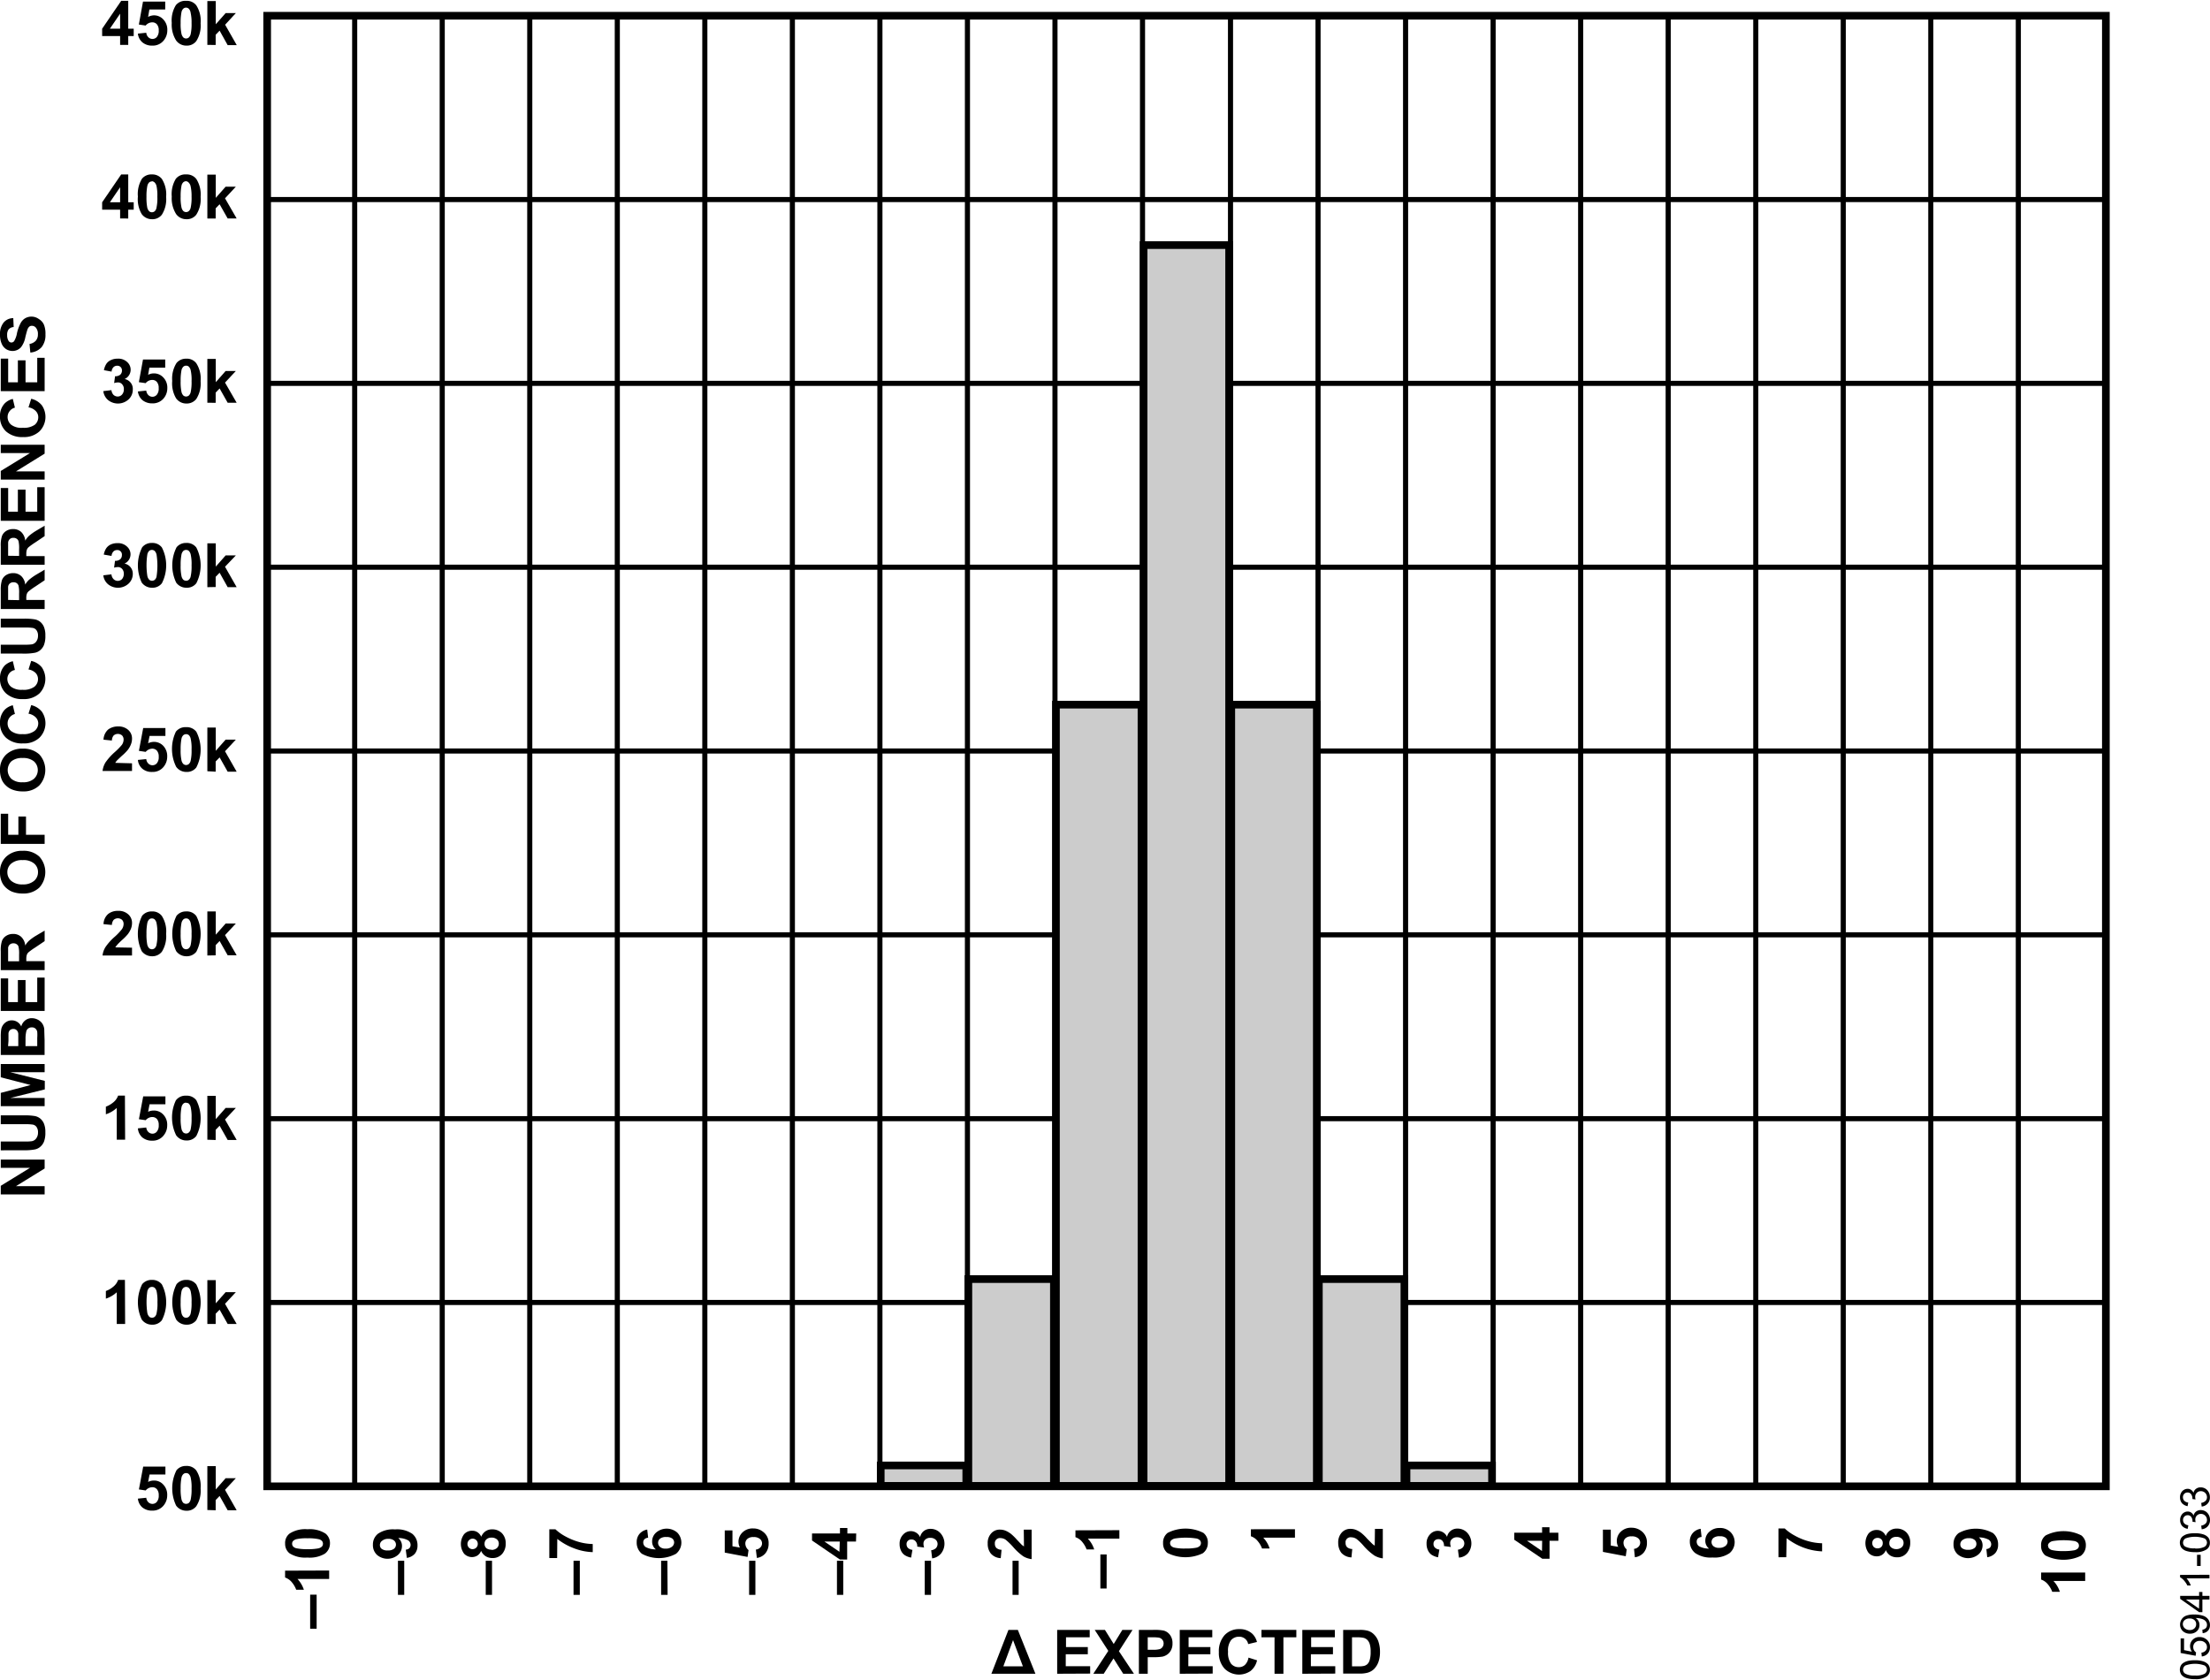 <svg id="b833b2a8-aa74-4b5a-b1da-a3578601cfe9" data-name="a17412c6-5a89-4c0c-b765-4de850948e11" xmlns="http://www.w3.org/2000/svg" width="6.01in" height="4.57in" viewBox="0 0 432.73 328.74"><title>05941-033</title><rect x="52.31" y="2.93" width="360.03" height="288.03" fill="none" stroke="#000" stroke-width="1.5"/><line x1="52.31" y1="38.93" x2="412.34" y2="38.93" fill="none" stroke="#000" stroke-width="1"/><line x1="52.31" y1="74.93" x2="412.34" y2="74.93" fill="none" stroke="#000" stroke-width="1"/><line x1="52.31" y1="110.94" x2="412.34" y2="110.94" fill="none" stroke="#000" stroke-width="1"/><line x1="52.31" y1="146.94" x2="412.34" y2="146.94" fill="none" stroke="#000" stroke-width="1"/><line x1="52.31" y1="182.94" x2="412.34" y2="182.94" fill="none" stroke="#000" stroke-width="1"/><line x1="52.31" y1="218.95" x2="412.34" y2="218.95" fill="none" stroke="#000" stroke-width="1"/><line x1="52.31" y1="254.95" x2="412.34" y2="254.95" fill="none" stroke="#000" stroke-width="1"/><line x1="395.2" y1="290.95" x2="395.2" y2="2.93" fill="none" stroke="#000" stroke-width="1"/><line x1="378.06" y1="290.95" x2="378.06" y2="2.93" fill="none" stroke="#000" stroke-width="1"/><line x1="360.92" y1="290.95" x2="360.92" y2="2.93" fill="none" stroke="#000" stroke-width="1"/><line x1="343.79" y1="290.95" x2="343.79" y2="2.93" fill="none" stroke="#000" stroke-width="1"/><line x1="326.64" y1="290.95" x2="326.64" y2="2.93" fill="none" stroke="#000" stroke-width="1"/><line x1="309.5" y1="290.95" x2="309.5" y2="2.93" fill="none" stroke="#000" stroke-width="1"/><line x1="292.36" y1="290.95" x2="292.36" y2="2.93" fill="none" stroke="#000" stroke-width="1"/><line x1="275.22" y1="290.95" x2="275.22" y2="2.93" fill="none" stroke="#000" stroke-width="1"/><line x1="258.08" y1="290.95" x2="258.08" y2="2.93" fill="none" stroke="#000" stroke-width="1"/><line x1="240.94" y1="290.95" x2="240.94" y2="2.93" fill="none" stroke="#000" stroke-width="1"/><line x1="223.71" y1="290.95" x2="223.71" y2="2.93" fill="none" stroke="#000" stroke-width="1"/><line x1="206.57" y1="290.95" x2="206.57" y2="2.93" fill="none" stroke="#000" stroke-width="1"/><line x1="189.43" y1="290.95" x2="189.43" y2="2.93" fill="none" stroke="#000" stroke-width="1"/><line x1="172.29" y1="290.95" x2="172.29" y2="2.93" fill="none" stroke="#000" stroke-width="1"/><line x1="155.15" y1="290.95" x2="155.15" y2="2.93" fill="none" stroke="#000" stroke-width="1"/><line x1="138.01" y1="290.95" x2="138.01" y2="2.93" fill="none" stroke="#000" stroke-width="1"/><line x1="120.87" y1="290.95" x2="120.87" y2="2.93" fill="none" stroke="#000" stroke-width="1"/><line x1="103.73" y1="290.95" x2="103.73" y2="2.93" fill="none" stroke="#000" stroke-width="1"/><line x1="86.59" y1="290.95" x2="86.59" y2="2.93" fill="none" stroke="#000" stroke-width="1"/><line x1="69.45" y1="290.95" x2="69.45" y2="2.93" fill="none" stroke="#000" stroke-width="1"/><path d="M23.52,8.79V7.06H20V5.62L23.73.16h1.38V5.61h1.07V7.06H25.11V8.79Zm0-3.18V2.67l-2,2.94Z" transform="translate(0 -0.15)"/><path d="M27,6.58l1.64-.17a1.39,1.39,0,0,0,.41.88,1.14,1.14,0,0,0,1.61,0l.06-.07a1.87,1.87,0,0,0,.36-1.27,1.74,1.74,0,0,0-.35-1.18,1.16,1.16,0,0,0-.93-.4A1.67,1.67,0,0,0,28.52,5l-1.33-.2L28,.31h4.35V1.85h-3.1L29,3.31A2.57,2.57,0,0,1,30.14,3,2.46,2.46,0,0,1,32,3.83a2.88,2.88,0,0,1,.76,2.07,3.1,3.1,0,0,1-.61,1.9,2.74,2.74,0,0,1-2.33,1.13,2.91,2.91,0,0,1-1.94-.64A2.59,2.59,0,0,1,27,6.58Z" transform="translate(0 -0.15)"/><path d="M36.44.16a2.34,2.34,0,0,1,2,.89,5.59,5.59,0,0,1,.84,3.5,5.6,5.6,0,0,1-.85,3.5,2.31,2.31,0,0,1-1.94.88,2.44,2.44,0,0,1-2-1,5.79,5.79,0,0,1-.86-3.44A5.71,5.71,0,0,1,34.44,1,2.37,2.37,0,0,1,36.44.16Zm0,1.33a.8.8,0,0,0-.53.19,1.27,1.27,0,0,0-.37.68,10.34,10.34,0,0,0-.17,2.15,9,9,0,0,0,.16,2.08,1.53,1.53,0,0,0,.38.75.82.82,0,0,0,1.06,0,1.34,1.34,0,0,0,.37-.69,9,9,0,0,0,.17-2.14,8.54,8.54,0,0,0-.18-2A1.46,1.46,0,0,0,37,1.74.8.8,0,0,0,36.44,1.49Z" transform="translate(0 -0.15)"/><path d="M40.6,8.79V.2h1.65V4.75l1.93-2.19h2l-2.1,2.28,2.28,4H44.58L43,6l-.77.8v2Z" transform="translate(0 -0.15)"/><path d="M23.52,42.79V41.06H20V39.62l3.73-5.46h1.38v5.45h1.07v1.45H25.11v1.73Zm0-3.18V36.67l-2,2.94Z" transform="translate(0 -0.15)"/><path d="M29.75,34.16a2.37,2.37,0,0,1,1.95.89,5.68,5.68,0,0,1,.83,3.5,5.66,5.66,0,0,1-.84,3.5,2.31,2.31,0,0,1-1.94.88,2.45,2.45,0,0,1-2-1A5.75,5.75,0,0,1,27,38.49,5.73,5.73,0,0,1,27.8,35,2.36,2.36,0,0,1,29.75,34.16Zm0,1.37a.89.89,0,0,0-.54.19,1.41,1.41,0,0,0-.36.68,10.34,10.34,0,0,0-.17,2.15,10.3,10.3,0,0,0,.15,2.08,1.47,1.47,0,0,0,.39.75.8.8,0,0,0,.53.19.84.84,0,0,0,.53-.19,1.19,1.19,0,0,0,.36-.69,8.52,8.52,0,0,0,.17-2.14,8.9,8.9,0,0,0-.15-2.06,1.46,1.46,0,0,0-.38-.75.88.88,0,0,0-.53-.25Z" transform="translate(0 -0.15)"/><path d="M36.44,34.16a2.37,2.37,0,0,1,2,.89,5.63,5.63,0,0,1,.84,3.5,5.6,5.6,0,0,1-.85,3.5,2.31,2.31,0,0,1-1.94.88,2.44,2.44,0,0,1-2-1,5.77,5.77,0,0,1-.86-3.44A5.74,5.74,0,0,1,34.44,35,2.37,2.37,0,0,1,36.44,34.16Zm0,1.33a.86.86,0,0,0-.53.19,1.27,1.27,0,0,0-.37.68,10.34,10.34,0,0,0-.17,2.15,9,9,0,0,0,.16,2.08,1.45,1.45,0,0,0,.38.75.82.82,0,0,0,1.06,0,1.26,1.26,0,0,0,.37-.69,9,9,0,0,0,.17-2.14,8.63,8.63,0,0,0-.18-2,1.46,1.46,0,0,0-.38-.75A.8.8,0,0,0,36.44,35.49Z" transform="translate(0 -0.15)"/><path d="M40.6,42.79V34.2h1.65v4.55l1.93-2.19h2l-2.12,2.28,2.28,3.95H44.58L43,40l-.77.8v2Z" transform="translate(0 -0.15)"/><path d="M20.23,76.6l1.59-.19a1.58,1.58,0,0,0,.41.93,1.21,1.21,0,0,0,.81.32,1.12,1.12,0,0,0,.86-.39,1.48,1.48,0,0,0,.35-1,1.34,1.34,0,0,0-.33-1,1,1,0,0,0-.82-.37,2.41,2.41,0,0,0-.75.13l.18-1.34a1.55,1.55,0,0,0,1-.29,1.07,1.07,0,0,0,.35-.82.92.92,0,0,0-.26-.69.88.88,0,0,0-.69-.26,1,1,0,0,0-.72.29,1.42,1.42,0,0,0-.36.86l-1.5-.28a3.46,3.46,0,0,1,.48-1.25,2.11,2.11,0,0,1,.89-.73A2.84,2.84,0,0,1,23,70.25,2.51,2.51,0,0,1,25,71a2,2,0,0,1,0,2.82,1.94,1.94,0,0,1-.6.41,2,2,0,0,1,1.18.71A1.94,1.94,0,0,1,26,76.3a2.58,2.58,0,0,1-.83,1.93,3.09,3.09,0,0,1-4,.13A2.71,2.71,0,0,1,20.23,76.6Z" transform="translate(0 -0.15)"/><path d="M27,76.67l1.64-.17a1.42,1.42,0,0,0,.41.88,1.15,1.15,0,0,0,.8.33,1.12,1.12,0,0,0,.87-.42A1.85,1.85,0,0,0,31.07,76a1.75,1.75,0,0,0-.35-1.19,1.16,1.16,0,0,0-.93-.4,1.67,1.67,0,0,0-1.27.63l-1.33-.19L28,70.41h4.35V72h-3.1L29,73.41a2.33,2.33,0,0,1,1.12-.28,2.47,2.47,0,0,1,1.86.8A2.82,2.82,0,0,1,32.76,76a3.07,3.07,0,0,1-.61,1.89A2.76,2.76,0,0,1,29.82,79a3,3,0,0,1-1.94-.64A2.68,2.68,0,0,1,27,76.67Z" transform="translate(0 -0.15)"/><path d="M36.44,70.25a2.31,2.31,0,0,1,2,.9,5.56,5.56,0,0,1,.84,3.49,5.65,5.65,0,0,1-.85,3.51,2.38,2.38,0,0,1-1.94.88,2.44,2.44,0,0,1-2-1,5.74,5.74,0,0,1-.77-3.43,5.73,5.73,0,0,1,.84-3.5A2.37,2.37,0,0,1,36.44,70.25Zm0,1.37a.75.75,0,0,0-.53.19,1.34,1.34,0,0,0-.37.68,10.29,10.29,0,0,0-.17,2.15,9.12,9.12,0,0,0,.16,2.08,1.46,1.46,0,0,0,.38.75.84.84,0,0,0,1.06,0,1.31,1.31,0,0,0,.37-.68,9.14,9.14,0,0,0,.17-2.15,8.43,8.43,0,0,0-.16-2.07,1.45,1.45,0,0,0-.38-.76A.72.72,0,0,0,36.44,71.62Z" transform="translate(0 -0.15)"/><path d="M40.6,78.88V70.29h1.65v4.56l1.93-2.19h2l-2.12,2.27,2.28,3.95H44.58L43,76.08l-.77.81v2Z" transform="translate(0 -0.15)"/><path d="M20.23,112.68l1.59-.19a1.52,1.52,0,0,0,.41.93,1.17,1.17,0,0,0,1.66,0v0a1.53,1.53,0,0,0,.35-1,1.37,1.37,0,0,0-.33-1,1.11,1.11,0,0,0-.82-.36,3.26,3.26,0,0,0-.75.12l.18-1.34a1.49,1.49,0,0,0,1-.29,1.07,1.07,0,0,0,.35-.82.9.9,0,0,0-.77-1h-.18a1,1,0,0,0-.72.29,1.44,1.44,0,0,0-.36.86l-1.52-.26a3.48,3.48,0,0,1,.48-1.24,2.2,2.2,0,0,1,.89-.74,3,3,0,0,1,1.28-.26,2.54,2.54,0,0,1,2,.77,2,2,0,0,1,0,2.83,1.91,1.91,0,0,1-.6.4,2,2,0,0,1,1.63,2,2.58,2.58,0,0,1-.83,1.93,3.08,3.08,0,0,1-4,.13A2.68,2.68,0,0,1,20.23,112.68Z" transform="translate(0 -0.15)"/><path d="M29.75,106.34a2.3,2.3,0,0,1,1.95.89,7.71,7.71,0,0,1,0,7,2.31,2.31,0,0,1-1.94.88,2.46,2.46,0,0,1-2-1,7.89,7.89,0,0,1,.08-6.92A2.35,2.35,0,0,1,29.75,106.34Zm0,1.36a.91.91,0,0,0-.54.19,1.4,1.4,0,0,0-.36.69,14,14,0,0,0,0,4.22,1.46,1.46,0,0,0,.39.76.84.84,0,0,0,1.06,0,1.14,1.14,0,0,0,.36-.68,14,14,0,0,0,0-4.22,1.49,1.49,0,0,0-.38-.76A.91.91,0,0,0,29.75,107.7Z" transform="translate(0 -0.15)"/><path d="M36.44,106.34a2.33,2.33,0,0,1,2,.89,7.65,7.65,0,0,1,0,7,2.31,2.31,0,0,1-1.94.88,2.44,2.44,0,0,1-2-1,7.86,7.86,0,0,1,.07-6.92A2.33,2.33,0,0,1,36.44,106.34Zm0,1.36a.86.86,0,0,0-.53.19,1.34,1.34,0,0,0-.37.69,10.34,10.34,0,0,0-.17,2.15,9,9,0,0,0,.16,2.07,1.45,1.45,0,0,0,.38.76.85.85,0,0,0,.53.18.72.72,0,0,0,.53-.19,1.15,1.15,0,0,0,.37-.68,9,9,0,0,0,.17-2.14,8.51,8.51,0,0,0-.16-2.08,1.49,1.49,0,0,0-.38-.76A.84.84,0,0,0,36.44,107.7Z" transform="translate(0 -0.15)"/><path d="M40.6,115v-8.59h1.65v4.56l1.93-2.19h2L44.06,111,46.34,115H44.58L43,112.17l-.77.8v2Z" transform="translate(0 -0.15)"/><path d="M25.85,149.5V151H20.08a4.26,4.26,0,0,1,.56-1.65,11.31,11.31,0,0,1,1.85-2.06,12.94,12.94,0,0,0,1.37-1.4,1.79,1.79,0,0,0,.34-1,1.16,1.16,0,0,0-.3-.85,1.27,1.27,0,0,0-1.64,0,1.6,1.6,0,0,0-.35,1l-1.64-.17a2.79,2.79,0,0,1,.92-2,3.17,3.17,0,0,1,1.93-.59,2.81,2.81,0,0,1,2,.69,2.22,2.22,0,0,1,.73,1.7,3,3,0,0,1-.21,1.11A4.18,4.18,0,0,1,25,146.9,9.35,9.35,0,0,1,23.9,148c-.52.48-.84.79-1,.95a5,5,0,0,0-.34.46Z" transform="translate(0 -0.15)"/><path d="M27,148.84l1.64-.17a1.37,1.37,0,0,0,.41.88,1.14,1.14,0,0,0,1.61,0l.06-.07a1.85,1.85,0,0,0,.36-1.27,1.74,1.74,0,0,0-.35-1.18,1.2,1.2,0,0,0-.93-.4,1.74,1.74,0,0,0-1.27.63l-1.33-.2.84-4.47h4.35v1.54h-3.1L29,145.57a2.71,2.71,0,0,1,1.12-.27,2.5,2.5,0,0,1,1.86.79,2.9,2.9,0,0,1,.76,2.07,3.08,3.08,0,0,1-.61,1.9,2.71,2.71,0,0,1-2.33,1.13,2.81,2.81,0,0,1-1.94-.64A2.57,2.57,0,0,1,27,148.84Z" transform="translate(0 -0.15)"/><path d="M36.44,142.42a2.37,2.37,0,0,1,2,.89,7.65,7.65,0,0,1,0,7,2.31,2.31,0,0,1-1.94.88,2.44,2.44,0,0,1-2-1,7.86,7.86,0,0,1-.06-6.89A2.37,2.37,0,0,1,36.44,142.42Zm0,1.37a.86.86,0,0,0-.53.19,1.27,1.27,0,0,0-.37.68,10.34,10.34,0,0,0-.17,2.15,9,9,0,0,0,.16,2.08,1.45,1.45,0,0,0,.38.75.82.82,0,0,0,1.06,0,1.26,1.26,0,0,0,.37-.69,9,9,0,0,0,.17-2.14,8.59,8.59,0,0,0-.16-2.08A1.46,1.46,0,0,0,37,144,.82.82,0,0,0,36.44,143.79Z" transform="translate(0 -0.15)"/><path d="M40.6,151.05V142.5h1.65v4.55l1.93-2.19h2l-2.12,2.28,2.28,4H44.58L43,148.34l-.77.8v2Z" transform="translate(0 -0.15)"/><path d="M25.85,185.61v1.53H20.08a3.91,3.91,0,0,1,.56-1.63,10.69,10.69,0,0,1,1.85-2.06A11.39,11.39,0,0,0,23.86,182a1.82,1.82,0,0,0,.34-1,1.12,1.12,0,0,0-.3-.84,1.25,1.25,0,0,0-1.64,0,1.62,1.62,0,0,0-.35,1L20.27,181a2.72,2.72,0,0,1,.92-2,3,3,0,0,1,1.93-.6,2.73,2.73,0,0,1,2,.69,2.21,2.21,0,0,1,.73,1.71,3,3,0,0,1-.21,1.1A4.59,4.59,0,0,1,25,183a10.1,10.1,0,0,1-1.08,1.09c-.52.48-.84.8-1,1a3.22,3.22,0,0,0-.34.46Z" transform="translate(0 -0.15)"/><path d="M29.75,178.51a2.31,2.31,0,0,1,1.95.9,5.62,5.62,0,0,1,.83,3.49,5.71,5.71,0,0,1-.84,3.51,2.38,2.38,0,0,1-1.94.88,2.49,2.49,0,0,1-2-1,7.92,7.92,0,0,1,.08-6.93A2.38,2.38,0,0,1,29.75,178.51Zm0,1.37a.78.78,0,0,0-.54.19,1.4,1.4,0,0,0-.36.68,10.29,10.29,0,0,0-.17,2.15,10.41,10.41,0,0,0,.15,2.08,1.47,1.47,0,0,0,.39.75.86.86,0,0,0,.53.19.84.84,0,0,0,.53-.19,1.19,1.19,0,0,0,.36-.68,8.64,8.64,0,0,0,.17-2.15,9,9,0,0,0-.15-2.07,1.45,1.45,0,0,0-.38-.76A.78.78,0,0,0,29.75,179.88Z" transform="translate(0 -0.15)"/><path d="M36.44,178.51a2.31,2.31,0,0,1,2,.9,7.65,7.65,0,0,1,0,7,2.38,2.38,0,0,1-1.94.88,2.44,2.44,0,0,1-2-1,7.88,7.88,0,0,1,.07-6.93A2.35,2.35,0,0,1,36.44,178.51Zm0,1.37a.75.75,0,0,0-.53.19,1.34,1.34,0,0,0-.37.68,10.29,10.29,0,0,0-.17,2.15,9.12,9.12,0,0,0,.16,2.08,1.46,1.46,0,0,0,.38.75.84.84,0,0,0,1.06,0,1.31,1.31,0,0,0,.37-.68,9.14,9.14,0,0,0,.17-2.15,8.43,8.43,0,0,0-.16-2.07,1.45,1.45,0,0,0-.38-.76A.72.72,0,0,0,36.44,179.88Z" transform="translate(0 -0.15)"/><path d="M40.6,187.14v-8.63h1.65v4.56l1.93-2.19h2l-2.12,2.27,2.28,3.95H44.58L43,184.3l-.77.81v2Z" transform="translate(0 -0.15)"/><path d="M24.5,223.22H22.86V217a5.72,5.72,0,0,1-2.13,1.24v-1.49a5,5,0,0,0,1.4-.8,3,3,0,0,0,1-1.37h1.33Z" transform="translate(0 -0.15)"/><path d="M27,221l1.64-.17a1.39,1.39,0,0,0,.41.88,1.15,1.15,0,0,0,.8.33,1.09,1.09,0,0,0,.87-.42,1.83,1.83,0,0,0,.36-1.26,1.75,1.75,0,0,0-.35-1.19,1.22,1.22,0,0,0-.93-.39,1.71,1.71,0,0,0-1.27.62l-1.33-.19.84-4.47h4.35v1.54h-3.1L29,217.75a2.57,2.57,0,0,1,1.12-.24,2.47,2.47,0,0,1,1.86.8,2.84,2.84,0,0,1,.76,2.07,3.05,3.05,0,0,1-.61,1.89,2.71,2.71,0,0,1-2.33,1.14,2.91,2.91,0,0,1-1.94-.64A2.66,2.66,0,0,1,27,221Z" transform="translate(0 -0.15)"/><path d="M36.44,214.6a2.33,2.33,0,0,1,2,.89,7.65,7.65,0,0,1,0,7,2.31,2.31,0,0,1-1.94.88,2.44,2.44,0,0,1-2-1,7.86,7.86,0,0,1-.06-6.86A2.34,2.34,0,0,1,36.44,214.6Zm0,1.36a.86.86,0,0,0-.53.19,1.34,1.34,0,0,0-.37.69,10.34,10.34,0,0,0-.17,2.15,9,9,0,0,0,.16,2.07,1.45,1.45,0,0,0,.38.76.85.85,0,0,0,.53.18.72.72,0,0,0,.53-.19,1.15,1.15,0,0,0,.37-.68,9,9,0,0,0,.17-2.14,8.51,8.51,0,0,0-.16-2.08,1.49,1.49,0,0,0-.38-.76A.84.84,0,0,0,36.44,216Z" transform="translate(0 -0.15)"/><path d="M40.6,223.22v-8.59h1.65v4.56L44.18,217h2l-2.12,2.27,2.28,4H44.58L43,220.48l-.77.8v2Z" transform="translate(0 -0.15)"/><path d="M24.5,259.31H22.86V253.1a5.74,5.74,0,0,1-2.13,1.25v-1.5a4.43,4.43,0,0,0,1.4-.8,3,3,0,0,0,1-1.37h1.33Z" transform="translate(0 -0.15)"/><path d="M29.75,250.68a2.37,2.37,0,0,1,1.95.89,7.71,7.71,0,0,1,0,7,2.31,2.31,0,0,1-1.94.88,2.45,2.45,0,0,1-2-1,7.92,7.92,0,0,1,.08-6.93A2.37,2.37,0,0,1,29.75,250.68Zm0,1.37a.89.89,0,0,0-.54.19,1.41,1.41,0,0,0-.36.68,14.28,14.28,0,0,0,0,4.23,1.47,1.47,0,0,0,.39.75.8.8,0,0,0,.53.19.84.84,0,0,0,.53-.19,1.19,1.19,0,0,0,.36-.69,8.52,8.52,0,0,0,.17-2.14,9.11,9.11,0,0,0-.15-2.08,1.46,1.46,0,0,0-.38-.75A.84.84,0,0,0,29.75,252.05Z" transform="translate(0 -0.15)"/><path d="M36.44,250.68a2.37,2.37,0,0,1,2,.89,7.65,7.65,0,0,1,0,7,2.31,2.31,0,0,1-1.94.88,2.44,2.44,0,0,1-2-1,7.88,7.88,0,0,1,.07-6.93A2.37,2.37,0,0,1,36.44,250.68Zm0,1.37a.86.86,0,0,0-.53.19,1.27,1.27,0,0,0-.37.68,10.34,10.34,0,0,0-.17,2.15,9,9,0,0,0,.16,2.08,1.45,1.45,0,0,0,.38.75.82.82,0,0,0,1.06,0,1.26,1.26,0,0,0,.37-.69,9,9,0,0,0,.17-2.14,8.59,8.59,0,0,0-.16-2.08,1.46,1.46,0,0,0-.38-.75A.82.82,0,0,0,36.44,252.05Z" transform="translate(0 -0.15)"/><path d="M40.6,259.31v-8.59h1.65v4.55l1.93-2.19h2l-2.12,2.28,2.28,3.95H44.58L43,256.51l-.77.8v2Z" transform="translate(0 -0.15)"/><path d="M27,293.52l1.64-.17a1.42,1.42,0,0,0,.41.88,1.14,1.14,0,0,0,.8.32,1.12,1.12,0,0,0,.87-.41,1.87,1.87,0,0,0,.36-1.27,1.71,1.71,0,0,0-.35-1.18,1.13,1.13,0,0,0-.93-.4,1.67,1.67,0,0,0-1.27.63l-1.33-.2.84-4.47h4.35v1.54h-3.1L29,290.25a2.43,2.43,0,0,1,1.12-.27,2.39,2.39,0,0,1,1.86.8,2.84,2.84,0,0,1,.76,2.06,3.1,3.1,0,0,1-.61,1.9,2.76,2.76,0,0,1-2.33,1.13,2.91,2.91,0,0,1-1.94-.64A2.61,2.61,0,0,1,27,293.52Z" transform="translate(0 -0.15)"/><path d="M36.44,287.12a2.34,2.34,0,0,1,2,.89,5.66,5.66,0,0,1,.84,3.5,5.6,5.6,0,0,1-.85,3.5,2.31,2.31,0,0,1-1.94.88,2.46,2.46,0,0,1-2-1,7.88,7.88,0,0,1,.07-6.93A2.33,2.33,0,0,1,36.44,287.12Zm0,1.4a.75.75,0,0,0-.53.19,1.27,1.27,0,0,0-.37.68,10.29,10.29,0,0,0-.17,2.15,9.12,9.12,0,0,0,.16,2.08,1.46,1.46,0,0,0,.38.75.91.91,0,0,0,1.06,0,1.34,1.34,0,0,0,.37-.69,9.1,9.1,0,0,0,.17-2.14,8.51,8.51,0,0,0-.16-2.08,1.42,1.42,0,0,0-.38-.75A.72.72,0,0,0,36.44,288.52Z" transform="translate(0 -0.15)"/><path d="M40.6,295.75v-8.59h1.65v4.56l1.93-2.2h2l-2.12,2.28,2.28,4H44.58L43,293l-.77.8v2Z" transform="translate(0 -0.15)"/><path d="M62,319H60.73v-6.67H62Z" transform="translate(0 -0.15)"/><path d="M64.45,307.6v1.65h-6.2a5.75,5.75,0,0,1,1.25,2.12H58a5,5,0,0,0-.8-1.4,3,3,0,0,0-1.38-1v-1.34Z" transform="translate(0 -0.15)"/><path d="M55.83,302.35a2.31,2.31,0,0,1,.89-2,5.65,5.65,0,0,1,3.5-.83,5.71,5.71,0,0,1,3.51.84,2.38,2.38,0,0,1,.88,1.94,2.49,2.49,0,0,1-1,2,5.76,5.76,0,0,1-3.44.76,5.7,5.7,0,0,1-3.49-.84A2.33,2.33,0,0,1,55.83,302.35Zm1.37,0a.78.78,0,0,0,.19.54,1.25,1.25,0,0,0,.68.36,10.24,10.24,0,0,0,2.15.17,10.41,10.41,0,0,0,2.08-.15,1.46,1.46,0,0,0,.75-.38.86.86,0,0,0,0-1.07,1.26,1.26,0,0,0-.68-.36,9.14,9.14,0,0,0-2.15-.17,9,9,0,0,0-2.07.15,1.45,1.45,0,0,0-.76.38A.74.74,0,0,0,57.2,302.35Z" transform="translate(0 -0.15)"/><path d="M79.15,312.37H77.92v-6.68h1.23Z" transform="translate(0 -0.15)"/><path d="M79.66,305.13l-.21-1.61a1.22,1.22,0,0,0,.72-.3,1,1,0,0,0,.23-.65,1.07,1.07,0,0,0-.47-.87,3.88,3.88,0,0,0-1.94-.46,2,2,0,0,1,.72,1.56,2.32,2.32,0,0,1-.78,1.74,3.16,3.16,0,0,1-4.11,0,2.6,2.6,0,0,1-.8-2,2.66,2.66,0,0,1,1-2.15,5.21,5.21,0,0,1,3.33-.84,5.2,5.2,0,0,1,3.4.88,2.85,2.85,0,0,1,1,2.27,2.47,2.47,0,0,1-.54,1.63A2.62,2.62,0,0,1,79.66,305.13Zm-3.6-3.73a1.81,1.81,0,0,0-1.23.37,1,1,0,0,0-.44.84.91.91,0,0,0,.36.76,1.87,1.87,0,0,0,1.18.3,1.9,1.9,0,0,0,1.22-.33,1.05,1.05,0,0,0,0-1.62,1.65,1.65,0,0,0-1.11-.32Z" transform="translate(0 -0.15)"/><path d="M96.34,312.37H95.11v-6.68h1.23Z" transform="translate(0 -0.15)"/><path d="M94.2,303.75a1.89,1.89,0,0,1-.74.93,2.07,2.07,0,0,1-1,.29,2.12,2.12,0,0,1-1.59-.67,3.2,3.2,0,0,1,0-3.81,2.06,2.06,0,0,1,1.59-.68,1.8,1.8,0,0,1,1.06.31,2,2,0,0,1,.71.87,2.36,2.36,0,0,1,.84-1.08,2.2,2.2,0,0,1,1.27-.37,2.61,2.61,0,0,1,1.94.75,2.78,2.78,0,0,1,.74,2,3,3,0,0,1-.61,1.95,2.42,2.42,0,0,1-2,.92,2.5,2.5,0,0,1-1.28-.34A2.36,2.36,0,0,1,94.2,303.75Zm-1.65-.34a1,1,0,0,0,1-1,1,1,0,0,0-1.74-.72,1,1,0,0,0-.28.73,1,1,0,0,0,1,1Zm3.68.15a1.58,1.58,0,0,0,1.06-.35,1.15,1.15,0,0,0,.38-.87,1.08,1.08,0,0,0-.37-.84,1.52,1.52,0,0,0-1.06-.34,1.4,1.4,0,0,0-1,.34,1.13,1.13,0,0,0-.36.87,1.06,1.06,0,0,0,.41.9,1.64,1.64,0,0,0,.94.25Z" transform="translate(0 -0.15)"/><path d="M113.53,312.37H112.3v-6.68h1.23Z" transform="translate(0 -0.15)"/><path d="M109.09,305.16h-1.53v-5.64h1.19a9.07,9.07,0,0,0,2,1.42,12.68,12.68,0,0,0,2.73,1.1,10.71,10.71,0,0,0,2.58.37V304a11,11,0,0,1-3.63-.74,12.11,12.11,0,0,1-3.31-1.85Z" transform="translate(0 -0.15)"/><path d="M130.72,312.37h-1.27v-6.68h1.23Z" transform="translate(0 -0.15)"/><path d="M126.73,299.58l.18,1.6a1.16,1.16,0,0,0-.73.3.92.92,0,0,0-.23.64,1.08,1.08,0,0,0,.47.88,4.12,4.12,0,0,0,2,.46,1.91,1.91,0,0,1-.73-1.53,2.29,2.29,0,0,1,.79-1.77,3.17,3.17,0,0,1,4.12,0,2.8,2.8,0,0,1-.05,4l-.16.15a7,7,0,0,1-6.72,0,2.79,2.79,0,0,1-1-2.27,2.43,2.43,0,0,1,.55-1.62A2.57,2.57,0,0,1,126.73,299.58Zm3.6,3.73a1.86,1.86,0,0,0,1.23-.36,1.08,1.08,0,0,0,.44-.85,1,1,0,0,0-.36-.76,1.8,1.8,0,0,0-1.17-.3,1.86,1.86,0,0,0-1.23.32,1.06,1.06,0,0,0-.14,1.49l.14.14A1.58,1.58,0,0,0,130.33,303.31Z" transform="translate(0 -0.15)"/><path d="M147.91,312.37h-1.23v-6.68h1.23Z" transform="translate(0 -0.15)"/><path d="M148.2,305.14,148,303.5a1.38,1.38,0,0,0,.88-.42,1.12,1.12,0,0,0-.09-1.67,1.83,1.83,0,0,0-1.26-.36,1.67,1.67,0,0,0-1.19.36,1.19,1.19,0,0,0-.4.92,1.71,1.71,0,0,0,.63,1.27l-.19,1.34-4.47-.85v-4.35h1.51v3.11l1.46.25a2.44,2.44,0,0,1-.28-1.12,2.51,2.51,0,0,1,.8-1.86,2.84,2.84,0,0,1,2.07-.76,3,3,0,0,1,1.89.62,2.69,2.69,0,0,1,1.14,2.32,2.91,2.91,0,0,1-.64,1.94A2.64,2.64,0,0,1,148.2,305.14Z" transform="translate(0 -0.15)"/><path d="M165.11,312.37h-1.23v-6.68h1.23Z" transform="translate(0 -0.15)"/><path d="M167.61,301.93h-1.73v3.52h-1.42L159,301.72v-1.38h5.47v-1.07h1.45v1.07h1.73Zm-3.18,0h-3l2.94,2Z" transform="translate(0 -0.15)"/><path d="M182.3,312.37h-1.23v-6.68h1.23Z" transform="translate(0 -0.15)"/><path d="M182.52,305.22l-.19-1.59a1.64,1.64,0,0,0,.93-.41,1.21,1.21,0,0,0,.32-.81,1.12,1.12,0,0,0-.39-.86,1.48,1.48,0,0,0-1-.35,1.34,1.34,0,0,0-1,.33,1,1,0,0,0-.37.82,2.41,2.41,0,0,0,.13.75l-1.35-.18a1.43,1.43,0,0,0-.29-1,1,1,0,0,0-.85-.4.92.92,0,0,0-.69.26.86.86,0,0,0-.26.68,1,1,0,0,0,.29.73,1.42,1.42,0,0,0,.86.36l-.26,1.52a3.46,3.46,0,0,1-1.25-.48,2.11,2.11,0,0,1-.73-.89,2.84,2.84,0,0,1-.27-1.28,2.52,2.52,0,0,1,.78-1.95,2,2,0,0,1,2.82,0,1.94,1.94,0,0,1,.41.6,2,2,0,0,1,.71-1.19,2.07,2.07,0,0,1,1.33-.44,2.58,2.58,0,0,1,1.93.83,3.09,3.09,0,0,1,.13,4A2.71,2.71,0,0,1,182.52,305.22Z" transform="translate(0 -0.15)"/><path d="M199.46,312.37h-1.2v-6.68h1.2Z" transform="translate(0 -0.15)"/><path d="M200.46,299.6H202v5.77a4.15,4.15,0,0,1-1.65-.56,11,11,0,0,1-2-1.85,13,13,0,0,0-1.41-1.37,1.82,1.82,0,0,0-1-.34,1,1,0,0,0-1.14.84,1.31,1.31,0,0,0,0,.28,1.1,1.1,0,0,0,.31.82,1.62,1.62,0,0,0,1,.35l-.16,1.64a2.7,2.7,0,0,1-1.95-.92,3,3,0,0,1-.6-1.94,2.73,2.73,0,0,1,.69-2,2.19,2.19,0,0,1,1.7-.73,3,3,0,0,1,1.11.21,4.94,4.94,0,0,1,1.1.66,10.1,10.1,0,0,1,1.09,1.08l.95,1a3.9,3.9,0,0,0,.46.34Z" transform="translate(0 -0.15)"/><path d="M408.29,308v1.65h-6.21a5.62,5.62,0,0,1,1.25,2.12h-1.49a5,5,0,0,0-.8-1.4,3,3,0,0,0-1.38-1V308Z" transform="translate(0 -0.15)"/><path d="M399.66,302.73a2.31,2.31,0,0,1,.89-2,7.71,7.71,0,0,1,7,0,2.39,2.39,0,0,1,.87,2,2.49,2.49,0,0,1-1,2,7.85,7.85,0,0,1-6.93-.08A2.37,2.37,0,0,1,399.66,302.73Zm1.37,0a.75.75,0,0,0,.19.53,1.19,1.19,0,0,0,.68.36,9.1,9.1,0,0,0,2.15.17,10.41,10.41,0,0,0,2.08-.15,1.46,1.46,0,0,0,.75-.38.85.85,0,0,0,0-1.07,1.41,1.41,0,0,0-.68-.36,13.64,13.64,0,0,0-4.23,0,1.4,1.4,0,0,0-.75.39A.74.74,0,0,0,401,302.73Z" transform="translate(0 -0.15)"/><path d="M389.11,305l-.17-1.6a1.22,1.22,0,0,0,.72-.3,1,1,0,0,0,.23-.65,1.1,1.1,0,0,0-.47-.87,3.88,3.88,0,0,0-1.94-.46,2,2,0,0,1,.72,1.55,2.34,2.34,0,0,1-.78,1.75,3.16,3.16,0,0,1-4.11,0,2.56,2.56,0,0,1-.8-2,2.61,2.61,0,0,1,1-2.15,7,7,0,0,1,6.73,0,2.85,2.85,0,0,1,1,2.27,2.47,2.47,0,0,1-.54,1.63A2.63,2.63,0,0,1,389.11,305Zm-3.6-3.73a1.86,1.86,0,0,0-1.23.36,1,1,0,0,0-.44.85.91.91,0,0,0,.36.76,1.87,1.87,0,0,0,1.18.3,1.9,1.9,0,0,0,1.22-.33,1,1,0,0,0,.39-.82,1,1,0,0,0-.37-.8,1.67,1.67,0,0,0-1.14-.32Z" transform="translate(0 -0.15)"/><path d="M369.26,303.6a1.84,1.84,0,0,1-1.79,1.22,2.12,2.12,0,0,1-1.59-.67,3.23,3.23,0,0,1,0-3.81,2.06,2.06,0,0,1,1.59-.68,1.8,1.8,0,0,1,1.06.31,1.89,1.89,0,0,1,.71.87,2.31,2.31,0,0,1,.84-1.08,2.22,2.22,0,0,1,1.27-.37,2.58,2.58,0,0,1,1.94.75,2.74,2.74,0,0,1,.74,2,3,3,0,0,1-.62,1.95,2.35,2.35,0,0,1-2,.92,2.5,2.5,0,0,1-1.28-.34A2.28,2.28,0,0,1,369.26,303.6Zm-1.66-.34a1,1,0,0,0,.77-.28,1,1,0,0,0,.28-.74,1,1,0,0,0-.28-.75,1,1,0,0,0-.77-.28,1,1,0,0,0-1,1,1.06,1.06,0,0,0,.28.76A1,1,0,0,0,367.6,303.26Zm3.68.15a1.59,1.59,0,0,0,1.07-.35,1.12,1.12,0,0,0,.38-.87,1.08,1.08,0,0,0-.37-.84,1.49,1.49,0,0,0-1.06-.34,1.42,1.42,0,0,0-1,.34,1.17,1.17,0,0,0-.36.87,1,1,0,0,0,.41.89,1.56,1.56,0,0,0,.93.3Z" transform="translate(0 -0.15)"/><path d="M349.76,305h-1.53v-5.63h1.24a9.07,9.07,0,0,0,2,1.42,11.74,11.74,0,0,0,2.73,1.1,10.71,10.71,0,0,0,2.58.37v1.59a11.68,11.68,0,0,1-3.64-.74,12.38,12.38,0,0,1-3.31-1.85Z" transform="translate(0 -0.15)"/><path d="M333,299.43l.18,1.6a1.11,1.11,0,0,0-.73.3.87.87,0,0,0-.23.64,1.08,1.08,0,0,0,.47.88,4.12,4.12,0,0,0,1.95.46,1.91,1.91,0,0,1-.73-1.53,2.29,2.29,0,0,1,.79-1.77,2.84,2.84,0,0,1,2-.74,2.87,2.87,0,0,1,2.12.78,2.81,2.81,0,0,1,0,4l-.18.16a5.15,5.15,0,0,1-3.31.84,5.31,5.31,0,0,1-3.4-.87,2.81,2.81,0,0,1-1.05-2.27,2.43,2.43,0,0,1,.55-1.62A2.56,2.56,0,0,1,333,299.43Zm3.59,3.73a1.9,1.9,0,0,0,1.24-.36,1.11,1.11,0,0,0,.44-.85,1,1,0,0,0-.36-.76,1.8,1.8,0,0,0-1.17-.3,1.86,1.86,0,0,0-1.23.32,1.06,1.06,0,0,0-.14,1.49,1.85,1.85,0,0,0,.14.14A1.61,1.61,0,0,0,336.62,303.16Z" transform="translate(0 -0.15)"/><path d="M320.12,305l-.17-1.64a1.41,1.41,0,0,0,.88-.42,1.14,1.14,0,0,0,.33-.8,1.09,1.09,0,0,0-.42-.87,1.83,1.83,0,0,0-1.26-.36,1.66,1.66,0,0,0-1.19.36,1.19,1.19,0,0,0-.4.92,1.67,1.67,0,0,0,.63,1.27l-.19,1.34-4.47-.85v-4.35h1.54v3.11l1.46.25a2.44,2.44,0,0,1-.28-1.12,2.47,2.47,0,0,1,.8-1.86,2.84,2.84,0,0,1,2.07-.76,3.07,3.07,0,0,1,1.89.61,2.74,2.74,0,0,1,1.14,2.33,2.91,2.91,0,0,1-.64,1.94A2.67,2.67,0,0,1,320.12,305Z" transform="translate(0 -0.15)"/><path d="M305.14,301.78h-1.73v3.52H302l-5.5-3.73v-1.38h5.45v-1.07h1.45v1.07h1.73Zm-3.18,0H299l2.93,2Z" transform="translate(0 -0.15)"/><path d="M285.67,305.07l-.2-1.55a1.59,1.59,0,0,0,.93-.42,1.19,1.19,0,0,0,.32-.8,1.12,1.12,0,0,0-.39-.86,1.48,1.48,0,0,0-1-.35,1.34,1.34,0,0,0-1,.33,1,1,0,0,0-.37.82,2.41,2.41,0,0,0,.13.75l-1.35-.18a1.43,1.43,0,0,0-.29-1,1,1,0,0,0-.81-.35,1,1,0,0,0-.7.26.87.87,0,0,0-.25.68.9.9,0,0,0,.29.72,1.35,1.35,0,0,0,.86.37l-.26,1.52a3.46,3.46,0,0,1-1.25-.48,2.11,2.11,0,0,1-.73-.89,2.84,2.84,0,0,1-.27-1.28,2.52,2.52,0,0,1,.78-1.95,2,2,0,0,1,2.82,0,2.06,2.06,0,0,1,.41.6,2,2,0,0,1,.71-1.18,2.07,2.07,0,0,1,1.33-.44,2.58,2.58,0,0,1,1.93.83,3.1,3.1,0,0,1,.12,4A2.62,2.62,0,0,1,285.67,305.07Z" transform="translate(0 -0.15)"/><path d="M269.22,299.45h1.54v5.77a4.25,4.25,0,0,1-1.66-.56,11.31,11.31,0,0,1-2.06-1.85,10.07,10.07,0,0,0-1.4-1.37,1.79,1.79,0,0,0-1-.34,1,1,0,0,0-1.17.79,1.22,1.22,0,0,0,0,.33,1.14,1.14,0,0,0,.31.82,1.66,1.66,0,0,0,1,.35l-.16,1.64a2.79,2.79,0,0,1-2-.92,3.22,3.22,0,0,1-.59-1.94,2.81,2.81,0,0,1,.69-2,2.22,2.22,0,0,1,1.7-.73,3,3,0,0,1,1.11.21,4.53,4.53,0,0,1,1.1.66,9.27,9.27,0,0,1,1.09,1.08l1,1a5,5,0,0,0,.46.34Z" transform="translate(0 -0.15)"/><path d="M253.56,299.52v1.64h-6.21a5.53,5.53,0,0,1,1.25,2.13h-1.49a4.54,4.54,0,0,0-.8-1.4,2.94,2.94,0,0,0-1.38-1v-1.37Z" transform="translate(0 -0.15)"/><path d="M227.74,302.23a2.37,2.37,0,0,1,.89-2,7.71,7.71,0,0,1,7,0,2.36,2.36,0,0,1,.87,2,2.44,2.44,0,0,1-1,2,7.85,7.85,0,0,1-6.93-.08A2.37,2.37,0,0,1,227.74,302.23Zm1.37,0a.86.86,0,0,0,.19.53,1.25,1.25,0,0,0,.68.36,9.14,9.14,0,0,0,2.15.17,10.3,10.3,0,0,0,2.08-.15,1.42,1.42,0,0,0,.75-.38.85.85,0,0,0,0-1.07,1.36,1.36,0,0,0-.68-.36,13.64,13.64,0,0,0-4.23,0,1.47,1.47,0,0,0-.75.39A.78.78,0,0,0,229.11,302.23Z" transform="translate(0 -0.15)"/><path d="M216.68,311.12h-1.22v-6.67h1.23Z" transform="translate(0 -0.15)"/><path d="M219.18,299.7v1.65H213a5.49,5.49,0,0,1,1.25,2.12h-1.49a5,5,0,0,0-.8-1.4,2.94,2.94,0,0,0-1.38-1v-1.34Z" transform="translate(0 -0.15)"/><path d="M8.74,233.94H.15v-1.69l5.73-3.52H.15v-1.61H8.74v1.74l-5.61,3.46H8.74Z" transform="translate(0 -0.15)"/><path d="M.15,225.3v-1.73H4.8a8.51,8.51,0,0,0,1.43-.06,1.33,1.33,0,0,0,.85-.53,1.86,1.86,0,0,0,.36-1.16,1.76,1.76,0,0,0-.3-1.11,1.15,1.15,0,0,0-.74-.45,10.13,10.13,0,0,0-1.46-.08H.15v-1.73H4.66a12.23,12.23,0,0,1,2.18.14,2.42,2.42,0,0,1,1.08.52,2.59,2.59,0,0,1,.7,1,4.23,4.23,0,0,1,.26,1.65,4.75,4.75,0,0,1-.28,1.87,2.62,2.62,0,0,1-.74,1,2.27,2.27,0,0,1-1,.49,10.63,10.63,0,0,1-2.18.17Z" transform="translate(0 -0.15)"/><path d="M8.74,216.65H.15v-2.6L6,212.51.15,211v-2.6H8.74V210H2l6.77,1.7v1.67L2,215.05H8.74Z" transform="translate(0 -0.15)"/><path d="M.15,206.62v-3.43a9.62,9.62,0,0,1,.08-1.52,2.18,2.18,0,0,1,1.07-1.56,1.85,1.85,0,0,1,1-.26,1.92,1.92,0,0,1,1.11.32,2,2,0,0,1,.75.88,2.22,2.22,0,0,1,.78-1.2,2,2,0,0,1,1.3-.43,2.49,2.49,0,0,1,1.14.28,2.33,2.33,0,0,1,.88.74,2.49,2.49,0,0,1,.41,1.16q0,.43.06,2.1v2.92Zm1.43-1.73h2v-2.4a1.09,1.09,0,0,0-.3-.7.91.91,0,0,0-.68-.26,1,1,0,0,0-.64.22,1,1,0,0,0-.3.66v1.48Zm3.41,0h2.3v-1.61a7.88,7.88,0,0,0,0-1.19,1.1,1.1,0,0,0-.35-.63,1,1,0,0,0-.73-.24,1.08,1.08,0,0,0-.65.19,1,1,0,0,0-.4.54A6.27,6.27,0,0,0,5,203.51Z" transform="translate(0 -0.15)"/><path d="M8.74,198H.15v-6.37H1.6v4.64H3.5v-4.32H5v4.32H7.29v-4.8H8.74Z" transform="translate(0 -0.15)"/><path d="M8.74,190H.15V186.3a5.87,5.87,0,0,1,.23-2,2,2,0,0,1,.82-1,2.38,2.38,0,0,1,1.35-.38,2.24,2.24,0,0,1,1.6.57,2.65,2.65,0,0,1,.79,1.7,3.9,3.9,0,0,1,.73-.93,9.06,9.06,0,0,1,1.39-1l1.68-1v2.07l-1.87,1.26a12.29,12.29,0,0,0-1.27.91,1.23,1.23,0,0,0-.35.52,2.8,2.8,0,0,0-.1.87v.36H8.74Zm-5-1.73v-1.29a6.24,6.24,0,0,0-.11-1.56.87.87,0,0,0-.36-.48,1,1,0,0,0-.64-.18,1,1,0,0,0-.7.23,1,1,0,0,0-.34.66v2.62Z" transform="translate(0 -0.15)"/><path d="M4.49,175a5.53,5.53,0,0,1-2.2-.39,4.17,4.17,0,0,1-1.18-.8,3.52,3.52,0,0,1-.77-1.11A4.71,4.71,0,0,1,0,170.82a4,4,0,0,1,1.18-3,4.47,4.47,0,0,1,3.26-1.18,4.48,4.48,0,0,1,3.26,1.13,4.52,4.52,0,0,1,0,6.07A4.45,4.45,0,0,1,4.49,175Zm0-1.78a3.23,3.23,0,0,0,2.16-.68,2.19,2.19,0,0,0,.79-1.71,2.16,2.16,0,0,0-.75-1.7,3.2,3.2,0,0,0-2.25-.67,3.22,3.22,0,0,0-2.2.65,2.16,2.16,0,0,0-.8,1.72,2.22,2.22,0,0,0,.78,1.71,3.28,3.28,0,0,0,2.22.68Z" transform="translate(0 -0.15)"/><path d="M8.74,165.28H.15v-5.9H1.6v4.12h2v-3.58H5.09v3.58H8.74Z" transform="translate(0 -0.15)"/><path d="M4.49,155a5.37,5.37,0,0,1-2.2-.4,3.79,3.79,0,0,1-1.18-.8,3.31,3.31,0,0,1-.77-1.11A4.64,4.64,0,0,1,0,150.81a4,4,0,0,1,1.18-3,4.51,4.51,0,0,1,3.26-1.18,4.57,4.57,0,0,1,3.26,1.13,4.52,4.52,0,0,1,0,6.07A4.36,4.36,0,0,1,4.49,155Zm0-1.79a3.13,3.13,0,0,0,2.16-.68,2.31,2.31,0,0,0,.15-3.26l-.15-.15a3.31,3.31,0,0,0-2.21-.66,3.26,3.26,0,0,0-2.2.64,2.4,2.4,0,0,0-.07,3.38l.07.07a3.18,3.18,0,0,0,2.2.66Z" transform="translate(0 -0.15)"/><path d="M5.58,139.78l.53-1.68a3.8,3.8,0,0,1,2.09,1.29,4,4,0,0,1-.49,5.11,4.39,4.39,0,0,1-3.19,1.1,4.66,4.66,0,0,1-3.33-1.1A3.81,3.81,0,0,1,0,141.58,3.56,3.56,0,0,1,.93,139a3.34,3.34,0,0,1,1.58-.87l.41,1.71a1.92,1.92,0,0,0-1,.64,1.8,1.8,0,0,0-.43,1.15,1.92,1.92,0,0,0,.69,1.55,3.3,3.3,0,0,0,2.22.6,3.53,3.53,0,0,0,2.32-.59,1.89,1.89,0,0,0,.77-1.52A1.71,1.71,0,0,0,7,140.5,2.6,2.6,0,0,0,5.58,139.78Z" transform="translate(0 -0.15)"/><path d="M5.58,131.12l.53-1.68a3.73,3.73,0,0,1,2.09,1.28,4.06,4.06,0,0,1-.49,5.1,4.44,4.44,0,0,1-3.19,1.1,4.65,4.65,0,0,1-3.33-1.11A3.79,3.79,0,0,1,0,132.9a3.56,3.56,0,0,1,.93-2.56,3.51,3.51,0,0,1,1.58-.84l.41,1.72A1.78,1.78,0,0,0,1.44,133a2,2,0,0,0,.73,1.51,3.37,3.37,0,0,0,2.22.59,3.58,3.58,0,0,0,2.32-.58A1.9,1.9,0,0,0,7.44,133,1.74,1.74,0,0,0,7,131.83,2.54,2.54,0,0,0,5.58,131.12Z" transform="translate(0 -0.15)"/><path d="M.15,128v-1.73H4.8a9.72,9.72,0,0,0,1.43-.07,1.33,1.33,0,0,0,.85-.53,1.84,1.84,0,0,0,.36-1.13,1.76,1.76,0,0,0-.3-1.11,1.15,1.15,0,0,0-.74-.45,10.13,10.13,0,0,0-1.46-.08H.15v-1.73H4.66a12.23,12.23,0,0,1,2.18.14,2.42,2.42,0,0,1,1.08.52,2.59,2.59,0,0,1,.7,1,4.23,4.23,0,0,1,.26,1.65,4.75,4.75,0,0,1-.28,1.87,2.62,2.62,0,0,1-.74,1,2.27,2.27,0,0,1-1,.49,10.63,10.63,0,0,1-2.18.17Z" transform="translate(0 -0.15)"/><path d="M8.74,119.28H.15v-3.65a6.16,6.16,0,0,1,.23-2,2,2,0,0,1,.82-1,2.55,2.55,0,0,1,1.35-.38,2.28,2.28,0,0,1,1.6.57,2.63,2.63,0,0,1,.79,1.68,3.66,3.66,0,0,1,.73-.93,10.4,10.4,0,0,1,1.39-1l1.68-1v2.08L6.87,114.9a12.83,12.83,0,0,0-1.27.92,1.23,1.23,0,0,0-.35.52,2.56,2.56,0,0,0-.1.87v.29H8.74Zm-5-1.74v-1.28a6.28,6.28,0,0,0-.11-1.56,1,1,0,0,0-.36-.49,1.1,1.1,0,0,0-.64-.17,1.05,1.05,0,0,0-.7.23,1,1,0,0,0-.34.65v2.58Z" transform="translate(0 -0.15)"/><path d="M8.74,110.61H.15V107a5.87,5.87,0,0,1,.23-2,2,2,0,0,1,.82-1,2.46,2.46,0,0,1,1.35-.38,2.28,2.28,0,0,1,1.6.57,2.68,2.68,0,0,1,.79,1.7,4.11,4.11,0,0,1,.73-.93,9.79,9.79,0,0,1,1.39-1l1.68-1V105l-1.87,1.26a14,14,0,0,0-1.27.91,1.23,1.23,0,0,0-.35.52,2.84,2.84,0,0,0-.1.87v.36H8.74Zm-5-1.73v-1.29A6.28,6.28,0,0,0,3.63,106a.87.87,0,0,0-.36-.48,1,1,0,0,0-.64-.18,1,1,0,0,0-.7.23,1.06,1.06,0,0,0-.34.66v2.62Z" transform="translate(0 -0.15)"/><path d="M8.74,102H.15V95.58H1.6v4.64H3.5V95.9H5v4.32H7.29v-4.8H8.74Z" transform="translate(0 -0.15)"/><path d="M8.74,93.93H.15V92.24l5.73-3.51H.15V87.11H8.74v1.74L3.13,92.32H8.74Z" transform="translate(0 -0.15)"/><path d="M5.58,79.78l.53-1.68A3.74,3.74,0,0,1,8.2,79.39a4,4,0,0,1-.49,5.11,4.44,4.44,0,0,1-3.19,1.1,4.7,4.7,0,0,1-3.33-1.1A3.83,3.83,0,0,1,0,81.58,3.53,3.53,0,0,1,.93,79a3.34,3.34,0,0,1,1.58-.87l.41,1.71a1.81,1.81,0,0,0-1,.64,1.8,1.8,0,0,0-.43,1.15,1.94,1.94,0,0,0,.69,1.55,3.33,3.33,0,0,0,2.31.6,3.65,3.65,0,0,0,2.32-.59,1.91,1.91,0,0,0,.68-1.52A1.7,1.7,0,0,0,7,80.5,2.53,2.53,0,0,0,5.58,79.78Z" transform="translate(0 -0.15)"/><path d="M8.74,76.61H.15V70.24H1.6v4.64H3.5V70.57H5v4.31H7.29v-4.8H8.74Z" transform="translate(0 -0.15)"/><path d="M5.94,69.05l-.16-1.69A2.11,2.11,0,0,0,7,66.74a1.82,1.82,0,0,0,.42-1.24,1.91,1.91,0,0,0-.35-1.27,1,1,0,0,0-.83-.42.72.72,0,0,0-.52.18,1.45,1.45,0,0,0-.37.62c-.07.21-.2.67-.38,1.39a4.67,4.67,0,0,1-.85,2,2.23,2.23,0,0,1-1.7.74,2.33,2.33,0,0,1-1.23-.37,2.36,2.36,0,0,1-.87-1.08A4.28,4.28,0,0,1,0,65.6a3.63,3.63,0,0,1,.71-2.43,2.44,2.44,0,0,1,1.89-.86l.08,1.74a1.43,1.43,0,0,0-1,.47,1.77,1.77,0,0,0-.28,1.1,2,2,0,0,0,.31,1.19.65.65,0,0,0,.53.27.69.69,0,0,0,.52-.26,4.53,4.53,0,0,0,.57-1.59A8.05,8.05,0,0,1,4,63.36a2.44,2.44,0,0,1,.88-1,2.47,2.47,0,0,1,2.75.14,2.37,2.37,0,0,1,1,1.16,4.78,4.78,0,0,1,.27,1.84A3.77,3.77,0,0,1,8.14,68,3.34,3.34,0,0,1,5.94,69.05Z" transform="translate(0 -0.15)"/><path d="M202.74,327.82h-8.62l3.34-8.59h1.84Zm-2.45-1.45-1.93-5.14-1.9,5.14Z" transform="translate(0 -0.15)"/><path d="M207,327.82v-8.59h6.37v1.45h-4.64v1.91H213V324h-4.32v2.34h4.78v1.45Z" transform="translate(0 -0.15)"/><path d="M214.08,327.82l2.93-4.48-2.66-4.11h2l1.72,2.76,1.69-2.76h2l-2.67,4.17,2.94,4.42h-2.1l-1.9-3-1.91,3Z" transform="translate(0 -0.15)"/><path d="M223,327.82v-8.59h2.78a9.48,9.48,0,0,1,2.06.13,2.27,2.27,0,0,1,1.24.84,2.62,2.62,0,0,1,.5,1.67,2.67,2.67,0,0,1-.29,1.33,2.3,2.3,0,0,1-.73.85,2.72,2.72,0,0,1-.9.41,10.82,10.82,0,0,1-1.8.12h-1.13v3.24Zm1.73-7.14v2.44h1a4.53,4.53,0,0,0,1.37-.13,1.09,1.09,0,0,0,.54-.43,1.19,1.19,0,0,0,.2-.66,1.1,1.1,0,0,0-.28-.78,1.16,1.16,0,0,0-.69-.38,8.65,8.65,0,0,0-1.25-.06Z" transform="translate(0 -0.15)"/><path d="M231,327.82v-8.59h6.37v1.45h-4.64v1.91H237V324h-4.32v2.34h4.77v1.45Z" transform="translate(0 -0.15)"/><path d="M244.46,324.66l1.68.53a3.73,3.73,0,0,1-1.28,2.09,4,4,0,0,1-5.1-.48,4.51,4.51,0,0,1-1.1-3.2,4.7,4.7,0,0,1,1.11-3.33,3.81,3.81,0,0,1,2.91-1.19,3.54,3.54,0,0,1,2.56.94,3.35,3.35,0,0,1,.88,1.58l-1.72.41a1.75,1.75,0,0,0-1.81-1.44,2,2,0,0,0-1.55.68,3.38,3.38,0,0,0-.58,2.27,3.64,3.64,0,0,0,.58,2.32,1.92,1.92,0,0,0,1.53.69,1.72,1.72,0,0,0,1.19-.44A2.52,2.52,0,0,0,244.46,324.66Z" transform="translate(0 -0.15)"/><path d="M249.56,327.82v-7.14H247v-1.45h6.83v1.45H251.3v7.14Z" transform="translate(0 -0.15)"/><path d="M255,327.82v-8.59h6.37v1.45h-4.64v1.91H261V324h-4.32v2.34h4.77v1.45Z" transform="translate(0 -0.15)"/><path d="M263,319.23h3.17a5.94,5.94,0,0,1,1.63.16,2.8,2.8,0,0,1,1.3.8,3.51,3.51,0,0,1,.82,1.39,6.17,6.17,0,0,1,.29,2,5.68,5.68,0,0,1-.27,1.83,3.8,3.8,0,0,1-.92,1.51,3,3,0,0,1-1.22.69,5.69,5.69,0,0,1-1.54.18H263Zm1.73,1.45v5.69H266a4.56,4.56,0,0,0,1.05-.08,1.56,1.56,0,0,0,.7-.36,1.78,1.78,0,0,0,.45-.83,5.19,5.19,0,0,0,.18-1.57,4.94,4.94,0,0,0-.18-1.53,2,2,0,0,0-.49-.83,1.6,1.6,0,0,0-.8-.4,6.83,6.83,0,0,0-1.43-.09Z" transform="translate(0 -0.15)"/><path d="M429.79,328.88a5,5,0,0,1-1.63-.21,2.1,2.1,0,0,1-1-.62,1.77,1.77,0,0,1-.15-1.81,1.41,1.41,0,0,1,.54-.57,2.9,2.9,0,0,1,.85-.36,5.57,5.57,0,0,1,1.35-.13,5,5,0,0,1,1.63.21,2.14,2.14,0,0,1,1,.62,1.64,1.64,0,0,1,.33,1,1.53,1.53,0,0,1-.59,1.3A3.74,3.74,0,0,1,429.79,328.88Zm0-.72a3.6,3.6,0,0,0,1.88-.33,1,1,0,0,0,.47-.82,1,1,0,0,0-.47-.81,5.52,5.52,0,0,0-3.76,0,1,1,0,0,0-.46.82.89.89,0,0,0,.41.77,3.58,3.58,0,0,0,1.93.37Z" transform="translate(0 -0.15)"/><path d="M431.12,324.43l-.07-.74a1.31,1.31,0,0,0,.81-.38,1,1,0,0,0,.28-.72,1.12,1.12,0,0,0-.39-.86,1.41,1.41,0,0,0-1-.35,1.29,1.29,0,0,0-.95.34,1.16,1.16,0,0,0-.35.88,1.31,1.31,0,0,0,.15.61,1.27,1.27,0,0,0,.4.43l-.08.66-2.94-.55V320.9h.67v2.29l1.54.31a1.87,1.87,0,0,1-.36-1.09,1.7,1.7,0,0,1,.52-1.26,1.78,1.78,0,0,1,1.33-.52,2.07,2.07,0,0,1,1.35.46,1.79,1.79,0,0,1,.69,1.5,1.83,1.83,0,0,1-.43,1.27A1.75,1.75,0,0,1,431.12,324.43Z" transform="translate(0 -0.15)"/><path d="M431.29,319.87l-.06-.67a1.21,1.21,0,0,0,.69-.33.88.88,0,0,0,.22-.62,1,1,0,0,0-.15-.57,1.27,1.27,0,0,0-.4-.4,2.39,2.39,0,0,0-.67-.26,3.56,3.56,0,0,0-.86-.11h-.14a1.56,1.56,0,0,1,.75,1.36,1.62,1.62,0,0,1-.51,1.21,1.89,1.89,0,0,1-1.36.49,1.94,1.94,0,0,1-1.4-.51,1.75,1.75,0,0,1-.53-1.29,1.86,1.86,0,0,1,.3-1,1.79,1.79,0,0,1,.85-.71,4.25,4.25,0,0,1,1.62-.24,5.12,5.12,0,0,1,1.74.24,2,2,0,0,1,1,.71,1.82,1.82,0,0,1,.34,1.11,1.54,1.54,0,0,1-.37,1.09A1.52,1.52,0,0,1,431.29,319.87ZM428.76,317a1.36,1.36,0,0,0-1,.32,1,1,0,0,0-.35.77,1.1,1.1,0,0,0,.38.82,1.46,1.46,0,0,0,1,.35,1.26,1.26,0,0,0,.89-.33,1.06,1.06,0,0,0,.34-.82,1,1,0,0,0-.34-.8A1.3,1.3,0,0,0,428.76,317Z" transform="translate(0 -0.15)"/><path d="M432.62,313.28h-1.38v2.48h-.64l-3.71-2.61v-.58h3.71v-.77h.64v.77h1.38Zm-2,0H428l2.58,1.79Z" transform="translate(0 -0.15)"/><path d="M432.62,308.43v.71h-4.48a4,4,0,0,1,.48.66,4.61,4.61,0,0,1,.36.74h-.68a4.49,4.49,0,0,0-.67-1,2.69,2.69,0,0,0-.76-.62v-.46Z" transform="translate(0 -0.15)"/><path d="M430.9,306.71h-.71v-2.19h.71Z" transform="translate(0 -0.15)"/><path d="M429.79,304a5.29,5.29,0,0,1-1.63-.21,2.1,2.1,0,0,1-1-.62,1.77,1.77,0,0,1-.15-1.81,1.41,1.41,0,0,1,.54-.57,2.66,2.66,0,0,1,.85-.36,5.57,5.57,0,0,1,1.35-.13,5,5,0,0,1,1.63.21,2.14,2.14,0,0,1,1,.62,1.56,1.56,0,0,1,.33,1,1.53,1.53,0,0,1-.59,1.3A3.74,3.74,0,0,1,429.79,304Zm0-.72a3.6,3.6,0,0,0,1.88-.33,1,1,0,0,0,.47-.82,1,1,0,0,0-.47-.81,5.52,5.52,0,0,0-3.76,0,1,1,0,0,0-.46.82.89.89,0,0,0,.41.77A3.67,3.67,0,0,0,429.79,303.25Z" transform="translate(0 -0.15)"/><path d="M431.1,299.52l-.09-.71a1.57,1.57,0,0,0,.86-.41,1,1,0,0,0,.27-.71,1.18,1.18,0,0,0-1.18-1.18h0a1.08,1.08,0,0,0-1.11,1.05v.07a2.15,2.15,0,0,0,.07.5l-.61-.08v-.11a1.45,1.45,0,0,0-.24-.81.8.8,0,0,0-.72-.36.86.86,0,0,0-.64.26.93.93,0,0,0-.26.68,1,1,0,0,0,.26.68,1.33,1.33,0,0,0,.78.35l-.13.7a1.88,1.88,0,0,1-1.1-.58,1.76,1.76,0,0,1-.38-1.14,1.7,1.7,0,0,1,.2-.86,1.39,1.39,0,0,1,.55-.6,1.35,1.35,0,0,1,.73-.21,1.11,1.11,0,0,1,.68.2,1.33,1.33,0,0,1,.48.59,1.25,1.25,0,0,1,.49-.79,1.4,1.4,0,0,1,.92-.28,1.72,1.72,0,0,1,1.28.54,2,2,0,0,1,.52,1.38,1.83,1.83,0,0,1-.45,1.26A1.79,1.79,0,0,1,431.1,299.52Z" transform="translate(0 -0.15)"/><path d="M431.1,295.07l-.09-.71a1.65,1.65,0,0,0,.86-.41,1,1,0,0,0,.27-.71,1.18,1.18,0,0,0-1.2-1.18,1.08,1.08,0,0,0-1.11,1.05v.07a2.15,2.15,0,0,0,.07.5l-.61-.08v-.11a1.45,1.45,0,0,0-.24-.81.8.8,0,0,0-.72-.36.86.86,0,0,0-.64.26.93.93,0,0,0-.26.68,1,1,0,0,0,.26.68,1.33,1.33,0,0,0,.78.35l-.13.71a2,2,0,0,1-1.1-.59,1.76,1.76,0,0,1-.38-1.14,1.7,1.7,0,0,1,.2-.86,1.39,1.39,0,0,1,.55-.6,1.35,1.35,0,0,1,.73-.21,1.11,1.11,0,0,1,.68.2,1.33,1.33,0,0,1,.48.59,1.25,1.25,0,0,1,.49-.79,1.4,1.4,0,0,1,.92-.28,1.69,1.69,0,0,1,1.28.54,2,2,0,0,1,.52,1.39,1.75,1.75,0,0,1-1.61,1.82Z" transform="translate(0 -0.15)"/><rect x="223.92" y="47.85" width="16.75" height="243.02" fill="#ccc" stroke="#000" stroke-width="1.5"/><rect x="241.09" y="137.86" width="16.75" height="153.01" fill="#ccc" stroke="#000" stroke-width="1.5"/><rect x="206.76" y="137.86" width="16.75" height="153.01" fill="#ccc" stroke="#000" stroke-width="1.5"/><rect x="189.61" y="250.37" width="16.75" height="40.5" fill="#ccc" stroke="#000" stroke-width="1.5"/><rect x="172.45" y="286.87" width="16.75" height="4" fill="#ccc" stroke="#000" stroke-width="1.5"/><rect x="275.4" y="286.87" width="16.75" height="4" fill="#ccc" stroke="#000" stroke-width="1.5"/><rect x="258.24" y="250.37" width="16.75" height="40.5" fill="#ccc" stroke="#000" stroke-width="1.5"/></svg>